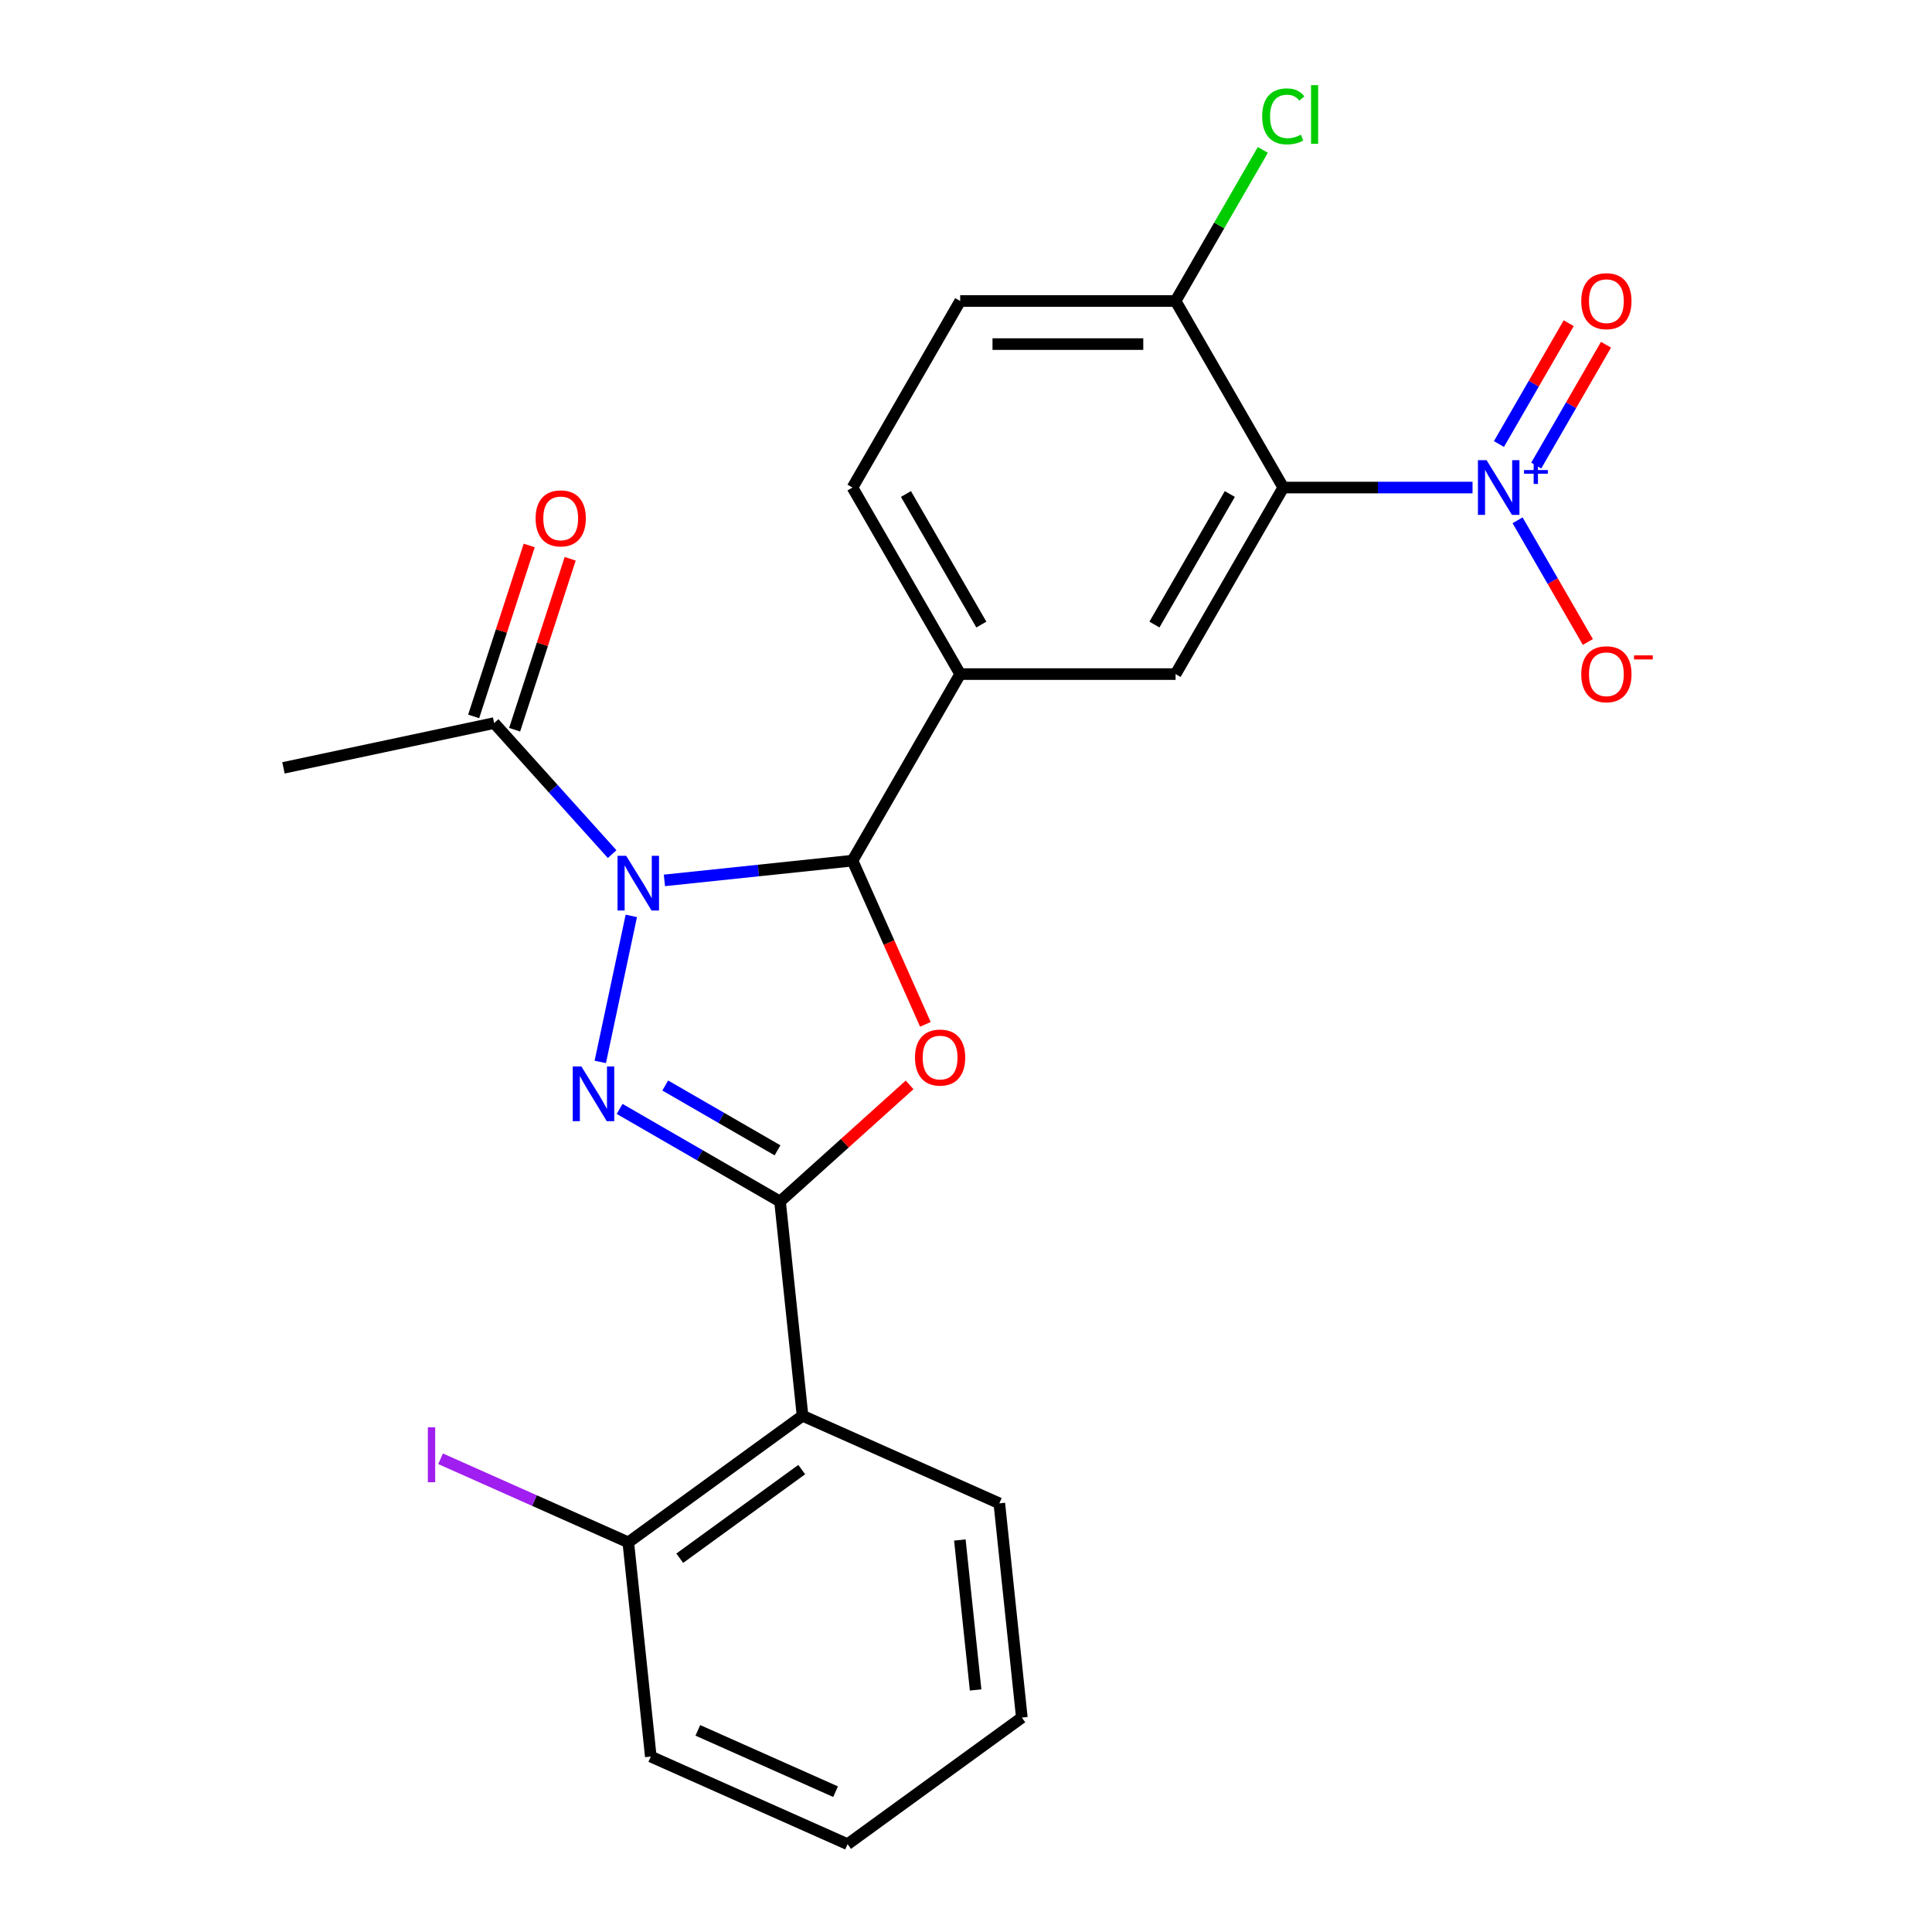 <?xml version='1.0' encoding='iso-8859-1'?>
<svg version='1.1' baseProfile='full'
              xmlns='http://www.w3.org/2000/svg'
                      xmlns:rdkit='http://www.rdkit.org/xml'
                      xmlns:xlink='http://www.w3.org/1999/xlink'
                  xml:space='preserve'
width='1000px' height='1000px' viewBox='0 0 1000 1000'>
<!-- END OF HEADER -->
<rect style='opacity:1.0;fill:#FFFFFF;stroke:none' width='1000' height='1000' x='0' y='0'> </rect>
<path class='bond-0' d='M 326.769,474.061 L 310.702,549.653' style='fill:none;fill-rule:evenodd;stroke:#0000FF;stroke-width:6px;stroke-linecap:butt;stroke-linejoin:miter;stroke-opacity:1' />
<path class='bond-3' d='M 343.899,455.692 L 392.574,450.576' style='fill:none;fill-rule:evenodd;stroke:#0000FF;stroke-width:6px;stroke-linecap:butt;stroke-linejoin:miter;stroke-opacity:1' />
<path class='bond-3' d='M 392.574,450.576 L 441.25,445.46' style='fill:none;fill-rule:evenodd;stroke:#000000;stroke-width:6px;stroke-linecap:butt;stroke-linejoin:miter;stroke-opacity:1' />
<path class='bond-9' d='M 316.844,442.091 L 286.307,408.176' style='fill:none;fill-rule:evenodd;stroke:#0000FF;stroke-width:6px;stroke-linecap:butt;stroke-linejoin:miter;stroke-opacity:1' />
<path class='bond-9' d='M 286.307,408.176 L 255.771,374.262' style='fill:none;fill-rule:evenodd;stroke:#000000;stroke-width:6px;stroke-linecap:butt;stroke-linejoin:miter;stroke-opacity:1' />
<path class='bond-1' d='M 320.719,573.977 L 362.231,597.944' style='fill:none;fill-rule:evenodd;stroke:#0000FF;stroke-width:6px;stroke-linecap:butt;stroke-linejoin:miter;stroke-opacity:1' />
<path class='bond-1' d='M 362.231,597.944 L 403.744,621.911' style='fill:none;fill-rule:evenodd;stroke:#000000;stroke-width:6px;stroke-linecap:butt;stroke-linejoin:miter;stroke-opacity:1' />
<path class='bond-1' d='M 344.321,561.856 L 373.38,578.633' style='fill:none;fill-rule:evenodd;stroke:#0000FF;stroke-width:6px;stroke-linecap:butt;stroke-linejoin:miter;stroke-opacity:1' />
<path class='bond-1' d='M 373.38,578.633 L 402.439,595.41' style='fill:none;fill-rule:evenodd;stroke:#000000;stroke-width:6px;stroke-linecap:butt;stroke-linejoin:miter;stroke-opacity:1' />
<path class='bond-6' d='M 403.744,621.911 L 415.397,732.789' style='fill:none;fill-rule:evenodd;stroke:#000000;stroke-width:6px;stroke-linecap:butt;stroke-linejoin:miter;stroke-opacity:1' />
<path class='bond-24' d='M 403.744,621.911 L 437.276,591.718' style='fill:none;fill-rule:evenodd;stroke:#000000;stroke-width:6px;stroke-linecap:butt;stroke-linejoin:miter;stroke-opacity:1' />
<path class='bond-24' d='M 437.276,591.718 L 470.809,561.525' style='fill:none;fill-rule:evenodd;stroke:#FF0000;stroke-width:6px;stroke-linecap:butt;stroke-linejoin:miter;stroke-opacity:1' />
<path class='bond-2' d='M 478.979,530.203 L 460.115,487.832' style='fill:none;fill-rule:evenodd;stroke:#FF0000;stroke-width:6px;stroke-linecap:butt;stroke-linejoin:miter;stroke-opacity:1' />
<path class='bond-2' d='M 460.115,487.832 L 441.25,445.46' style='fill:none;fill-rule:evenodd;stroke:#000000;stroke-width:6px;stroke-linecap:butt;stroke-linejoin:miter;stroke-opacity:1' />
<path class='bond-7' d='M 441.25,445.46 L 496.994,348.908' style='fill:none;fill-rule:evenodd;stroke:#000000;stroke-width:6px;stroke-linecap:butt;stroke-linejoin:miter;stroke-opacity:1' />
<path class='bond-4' d='M 762.189,252.356 L 713.208,252.356' style='fill:none;fill-rule:evenodd;stroke:#0000FF;stroke-width:6px;stroke-linecap:butt;stroke-linejoin:miter;stroke-opacity:1' />
<path class='bond-4' d='M 713.208,252.356 L 664.227,252.356' style='fill:none;fill-rule:evenodd;stroke:#000000;stroke-width:6px;stroke-linecap:butt;stroke-linejoin:miter;stroke-opacity:1' />
<path class='bond-11' d='M 785.501,269.303 L 803.683,300.797' style='fill:none;fill-rule:evenodd;stroke:#0000FF;stroke-width:6px;stroke-linecap:butt;stroke-linejoin:miter;stroke-opacity:1' />
<path class='bond-11' d='M 803.683,300.797 L 821.866,332.29' style='fill:none;fill-rule:evenodd;stroke:#FF0000;stroke-width:6px;stroke-linecap:butt;stroke-linejoin:miter;stroke-opacity:1' />
<path class='bond-12' d='M 795.156,240.983 L 813.212,209.71' style='fill:none;fill-rule:evenodd;stroke:#0000FF;stroke-width:6px;stroke-linecap:butt;stroke-linejoin:miter;stroke-opacity:1' />
<path class='bond-12' d='M 813.212,209.71 L 831.267,178.436' style='fill:none;fill-rule:evenodd;stroke:#FF0000;stroke-width:6px;stroke-linecap:butt;stroke-linejoin:miter;stroke-opacity:1' />
<path class='bond-12' d='M 775.845,229.834 L 793.901,198.561' style='fill:none;fill-rule:evenodd;stroke:#0000FF;stroke-width:6px;stroke-linecap:butt;stroke-linejoin:miter;stroke-opacity:1' />
<path class='bond-12' d='M 793.901,198.561 L 811.957,167.287' style='fill:none;fill-rule:evenodd;stroke:#FF0000;stroke-width:6px;stroke-linecap:butt;stroke-linejoin:miter;stroke-opacity:1' />
<path class='bond-5' d='M 664.227,252.356 L 608.483,348.908' style='fill:none;fill-rule:evenodd;stroke:#000000;stroke-width:6px;stroke-linecap:butt;stroke-linejoin:miter;stroke-opacity:1' />
<path class='bond-5' d='M 636.555,255.69 L 597.534,323.276' style='fill:none;fill-rule:evenodd;stroke:#000000;stroke-width:6px;stroke-linecap:butt;stroke-linejoin:miter;stroke-opacity:1' />
<path class='bond-25' d='M 664.227,252.356 L 608.483,155.804' style='fill:none;fill-rule:evenodd;stroke:#000000;stroke-width:6px;stroke-linecap:butt;stroke-linejoin:miter;stroke-opacity:1' />
<path class='bond-13' d='M 415.397,732.789 L 325.201,798.321' style='fill:none;fill-rule:evenodd;stroke:#000000;stroke-width:6px;stroke-linecap:butt;stroke-linejoin:miter;stroke-opacity:1' />
<path class='bond-13' d='M 414.974,760.658 L 351.837,806.53' style='fill:none;fill-rule:evenodd;stroke:#000000;stroke-width:6px;stroke-linecap:butt;stroke-linejoin:miter;stroke-opacity:1' />
<path class='bond-19' d='M 415.397,732.789 L 517.248,778.136' style='fill:none;fill-rule:evenodd;stroke:#000000;stroke-width:6px;stroke-linecap:butt;stroke-linejoin:miter;stroke-opacity:1' />
<path class='bond-8' d='M 496.994,348.908 L 608.483,348.908' style='fill:none;fill-rule:evenodd;stroke:#000000;stroke-width:6px;stroke-linecap:butt;stroke-linejoin:miter;stroke-opacity:1' />
<path class='bond-14' d='M 496.994,348.908 L 441.25,252.356' style='fill:none;fill-rule:evenodd;stroke:#000000;stroke-width:6px;stroke-linecap:butt;stroke-linejoin:miter;stroke-opacity:1' />
<path class='bond-14' d='M 507.943,323.276 L 468.922,255.69' style='fill:none;fill-rule:evenodd;stroke:#000000;stroke-width:6px;stroke-linecap:butt;stroke-linejoin:miter;stroke-opacity:1' />
<path class='bond-15' d='M 266.374,377.707 L 280.749,333.464' style='fill:none;fill-rule:evenodd;stroke:#000000;stroke-width:6px;stroke-linecap:butt;stroke-linejoin:miter;stroke-opacity:1' />
<path class='bond-15' d='M 280.749,333.464 L 295.124,289.222' style='fill:none;fill-rule:evenodd;stroke:#FF0000;stroke-width:6px;stroke-linecap:butt;stroke-linejoin:miter;stroke-opacity:1' />
<path class='bond-15' d='M 245.168,370.816 L 259.543,326.574' style='fill:none;fill-rule:evenodd;stroke:#000000;stroke-width:6px;stroke-linecap:butt;stroke-linejoin:miter;stroke-opacity:1' />
<path class='bond-15' d='M 259.543,326.574 L 273.918,282.331' style='fill:none;fill-rule:evenodd;stroke:#FF0000;stroke-width:6px;stroke-linecap:butt;stroke-linejoin:miter;stroke-opacity:1' />
<path class='bond-20' d='M 255.771,374.262 L 146.718,397.441' style='fill:none;fill-rule:evenodd;stroke:#000000;stroke-width:6px;stroke-linecap:butt;stroke-linejoin:miter;stroke-opacity:1' />
<path class='bond-10' d='M 608.483,155.804 L 496.994,155.804' style='fill:none;fill-rule:evenodd;stroke:#000000;stroke-width:6px;stroke-linecap:butt;stroke-linejoin:miter;stroke-opacity:1' />
<path class='bond-10' d='M 591.76,178.101 L 513.717,178.101' style='fill:none;fill-rule:evenodd;stroke:#000000;stroke-width:6px;stroke-linecap:butt;stroke-linejoin:miter;stroke-opacity:1' />
<path class='bond-17' d='M 608.483,155.804 L 631.064,116.691' style='fill:none;fill-rule:evenodd;stroke:#000000;stroke-width:6px;stroke-linecap:butt;stroke-linejoin:miter;stroke-opacity:1' />
<path class='bond-17' d='M 631.064,116.691 L 653.646,77.579' style='fill:none;fill-rule:evenodd;stroke:#00CC00;stroke-width:6px;stroke-linecap:butt;stroke-linejoin:miter;stroke-opacity:1' />
<path class='bond-18' d='M 325.201,798.321 L 276.62,776.691' style='fill:none;fill-rule:evenodd;stroke:#000000;stroke-width:6px;stroke-linecap:butt;stroke-linejoin:miter;stroke-opacity:1' />
<path class='bond-18' d='M 276.62,776.691 L 228.038,755.061' style='fill:none;fill-rule:evenodd;stroke:#A01EEF;stroke-width:6px;stroke-linecap:butt;stroke-linejoin:miter;stroke-opacity:1' />
<path class='bond-21' d='M 325.201,798.321 L 336.855,909.199' style='fill:none;fill-rule:evenodd;stroke:#000000;stroke-width:6px;stroke-linecap:butt;stroke-linejoin:miter;stroke-opacity:1' />
<path class='bond-16' d='M 441.25,252.356 L 496.994,155.804' style='fill:none;fill-rule:evenodd;stroke:#000000;stroke-width:6px;stroke-linecap:butt;stroke-linejoin:miter;stroke-opacity:1' />
<path class='bond-22' d='M 517.248,778.136 L 528.901,889.014' style='fill:none;fill-rule:evenodd;stroke:#000000;stroke-width:6px;stroke-linecap:butt;stroke-linejoin:miter;stroke-opacity:1' />
<path class='bond-22' d='M 496.82,797.098 L 504.978,874.713' style='fill:none;fill-rule:evenodd;stroke:#000000;stroke-width:6px;stroke-linecap:butt;stroke-linejoin:miter;stroke-opacity:1' />
<path class='bond-26' d='M 336.855,909.199 L 438.705,954.545' style='fill:none;fill-rule:evenodd;stroke:#000000;stroke-width:6px;stroke-linecap:butt;stroke-linejoin:miter;stroke-opacity:1' />
<path class='bond-26' d='M 361.202,895.631 L 432.497,927.373' style='fill:none;fill-rule:evenodd;stroke:#000000;stroke-width:6px;stroke-linecap:butt;stroke-linejoin:miter;stroke-opacity:1' />
<path class='bond-23' d='M 528.901,889.014 L 438.705,954.545' style='fill:none;fill-rule:evenodd;stroke:#000000;stroke-width:6px;stroke-linecap:butt;stroke-linejoin:miter;stroke-opacity:1' />
<path  class='atom-0' d='M 324.111 442.954
L 333.391 457.954
Q 334.311 459.434, 335.791 462.114
Q 337.271 464.794, 337.351 464.954
L 337.351 442.954
L 341.111 442.954
L 341.111 471.274
L 337.231 471.274
L 327.271 454.874
Q 326.111 452.954, 324.871 450.754
Q 323.671 448.554, 323.311 447.874
L 323.311 471.274
L 319.631 471.274
L 319.631 442.954
L 324.111 442.954
' fill='#0000FF'/>
<path  class='atom-1' d='M 300.932 552.007
L 310.212 567.007
Q 311.132 568.487, 312.612 571.167
Q 314.092 573.847, 314.172 574.007
L 314.172 552.007
L 317.932 552.007
L 317.932 580.327
L 314.052 580.327
L 304.092 563.927
Q 302.932 562.007, 301.692 559.807
Q 300.492 557.607, 300.132 556.927
L 300.132 580.327
L 296.452 580.327
L 296.452 552.007
L 300.932 552.007
' fill='#0000FF'/>
<path  class='atom-3' d='M 473.596 547.39
Q 473.596 540.59, 476.956 536.79
Q 480.316 532.99, 486.596 532.99
Q 492.876 532.99, 496.236 536.79
Q 499.596 540.59, 499.596 547.39
Q 499.596 554.27, 496.196 558.19
Q 492.796 562.07, 486.596 562.07
Q 480.356 562.07, 476.956 558.19
Q 473.596 554.31, 473.596 547.39
M 486.596 558.87
Q 490.916 558.87, 493.236 555.99
Q 495.596 553.07, 495.596 547.39
Q 495.596 541.83, 493.236 539.03
Q 490.916 536.19, 486.596 536.19
Q 482.276 536.19, 479.916 538.99
Q 477.596 541.79, 477.596 547.39
Q 477.596 553.11, 479.916 555.99
Q 482.276 558.87, 486.596 558.87
' fill='#FF0000'/>
<path  class='atom-5' d='M 769.456 238.196
L 778.736 253.196
Q 779.656 254.676, 781.136 257.356
Q 782.616 260.036, 782.696 260.196
L 782.696 238.196
L 786.456 238.196
L 786.456 266.516
L 782.576 266.516
L 772.616 250.116
Q 771.456 248.196, 770.216 245.996
Q 769.016 243.796, 768.656 243.116
L 768.656 266.516
L 764.976 266.516
L 764.976 238.196
L 769.456 238.196
' fill='#0000FF'/>
<path  class='atom-5' d='M 788.832 243.301
L 793.822 243.301
L 793.822 238.047
L 796.039 238.047
L 796.039 243.301
L 801.161 243.301
L 801.161 245.201
L 796.039 245.201
L 796.039 250.481
L 793.822 250.481
L 793.822 245.201
L 788.832 245.201
L 788.832 243.301
' fill='#0000FF'/>
<path  class='atom-12' d='M 818.461 348.988
Q 818.461 342.188, 821.821 338.388
Q 825.181 334.588, 831.461 334.588
Q 837.741 334.588, 841.101 338.388
Q 844.461 342.188, 844.461 348.988
Q 844.461 355.868, 841.061 359.788
Q 837.661 363.668, 831.461 363.668
Q 825.221 363.668, 821.821 359.788
Q 818.461 355.908, 818.461 348.988
M 831.461 360.468
Q 835.781 360.468, 838.101 357.588
Q 840.461 354.668, 840.461 348.988
Q 840.461 343.428, 838.101 340.628
Q 835.781 337.788, 831.461 337.788
Q 827.141 337.788, 824.781 340.588
Q 822.461 343.388, 822.461 348.988
Q 822.461 354.708, 824.781 357.588
Q 827.141 360.468, 831.461 360.468
' fill='#FF0000'/>
<path  class='atom-12' d='M 845.781 339.21
L 855.469 339.21
L 855.469 341.322
L 845.781 341.322
L 845.781 339.21
' fill='#FF0000'/>
<path  class='atom-13' d='M 818.461 155.884
Q 818.461 149.084, 821.821 145.284
Q 825.181 141.484, 831.461 141.484
Q 837.741 141.484, 841.101 145.284
Q 844.461 149.084, 844.461 155.884
Q 844.461 162.764, 841.061 166.684
Q 837.661 170.564, 831.461 170.564
Q 825.221 170.564, 821.821 166.684
Q 818.461 162.804, 818.461 155.884
M 831.461 167.364
Q 835.781 167.364, 838.101 164.484
Q 840.461 161.564, 840.461 155.884
Q 840.461 150.324, 838.101 147.524
Q 835.781 144.684, 831.461 144.684
Q 827.141 144.684, 824.781 147.484
Q 822.461 150.284, 822.461 155.884
Q 822.461 161.604, 824.781 164.484
Q 827.141 167.364, 831.461 167.364
' fill='#FF0000'/>
<path  class='atom-16' d='M 277.223 268.309
Q 277.223 261.509, 280.583 257.709
Q 283.943 253.909, 290.223 253.909
Q 296.503 253.909, 299.863 257.709
Q 303.223 261.509, 303.223 268.309
Q 303.223 275.189, 299.823 279.109
Q 296.423 282.989, 290.223 282.989
Q 283.983 282.989, 280.583 279.109
Q 277.223 275.229, 277.223 268.309
M 290.223 279.789
Q 294.543 279.789, 296.863 276.909
Q 299.223 273.989, 299.223 268.309
Q 299.223 262.749, 296.863 259.949
Q 294.543 257.109, 290.223 257.109
Q 285.903 257.109, 283.543 259.909
Q 281.223 262.709, 281.223 268.309
Q 281.223 274.029, 283.543 276.909
Q 285.903 279.789, 290.223 279.789
' fill='#FF0000'/>
<path  class='atom-18' d='M 653.307 60.231
Q 653.307 53.191, 656.587 49.511
Q 659.907 45.791, 666.187 45.791
Q 672.027 45.791, 675.147 49.911
L 672.507 52.071
Q 670.227 49.071, 666.187 49.071
Q 661.907 49.071, 659.627 51.951
Q 657.387 54.791, 657.387 60.231
Q 657.387 65.831, 659.707 68.711
Q 662.067 71.591, 666.627 71.591
Q 669.747 71.591, 673.387 69.711
L 674.507 72.711
Q 673.027 73.671, 670.787 74.231
Q 668.547 74.791, 666.067 74.791
Q 659.907 74.791, 656.587 71.031
Q 653.307 67.271, 653.307 60.231
' fill='#00CC00'/>
<path  class='atom-18' d='M 678.587 44.071
L 682.267 44.071
L 682.267 74.431
L 678.587 74.431
L 678.587 44.071
' fill='#00CC00'/>
<path  class='atom-19' d='M 221.451 738.754
L 225.251 738.754
L 225.251 767.194
L 221.451 767.194
L 221.451 738.754
' fill='#A01EEF'/>
</svg>
